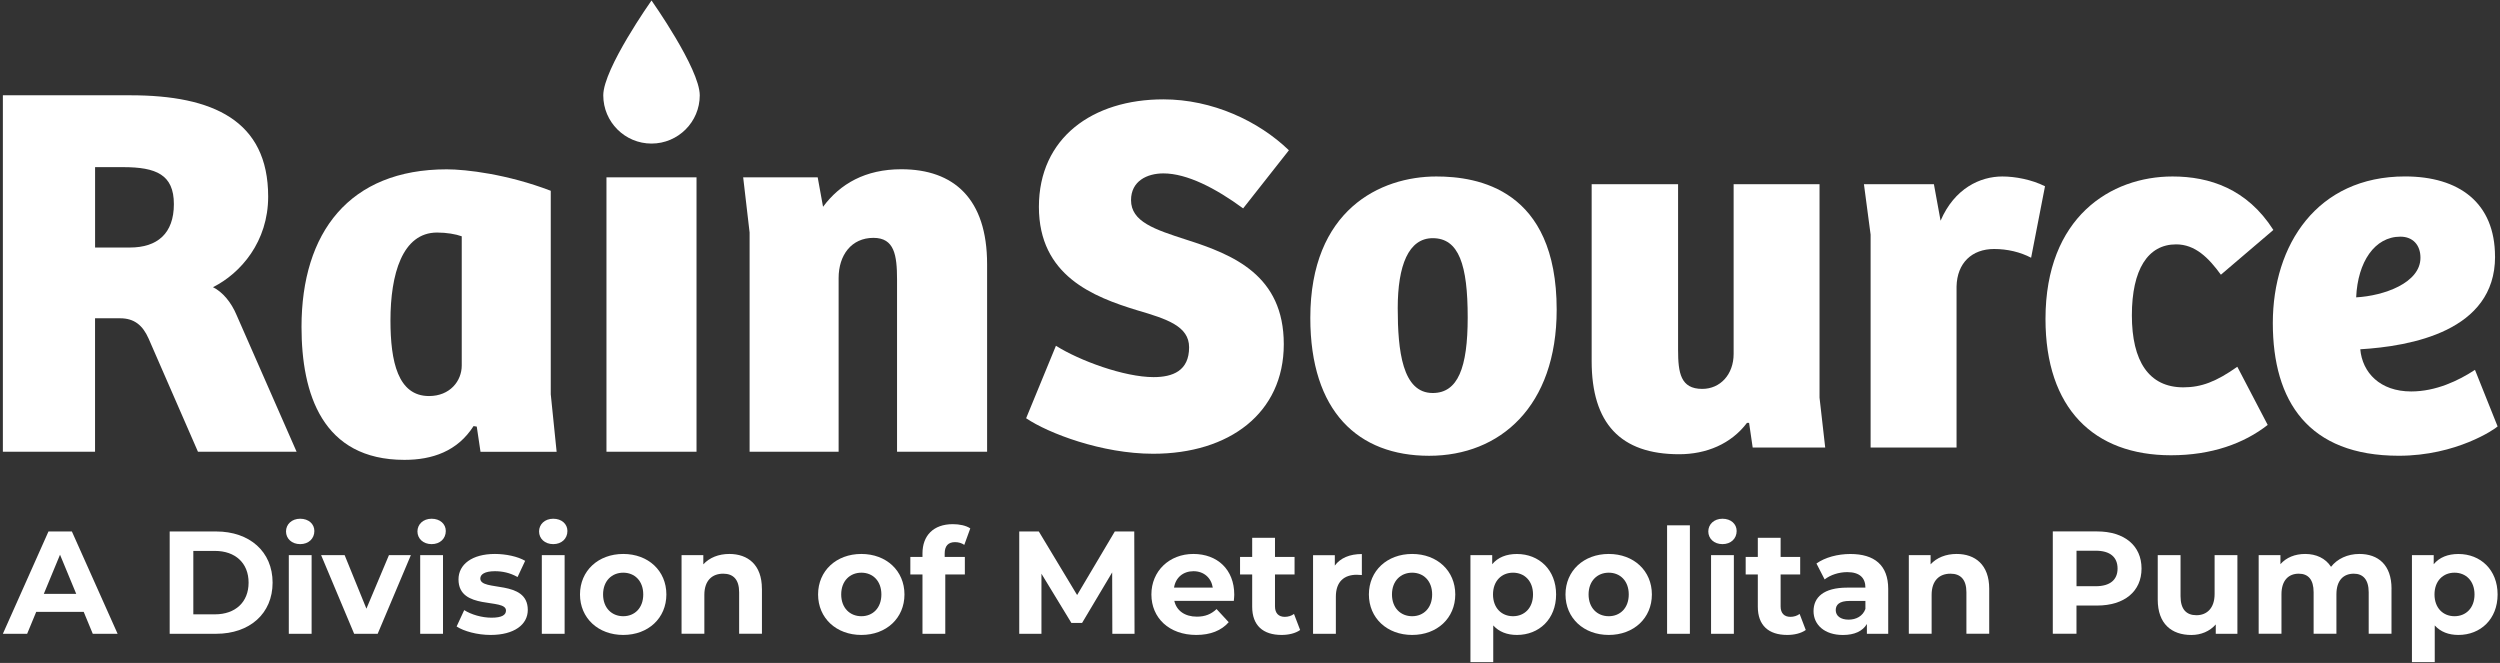 <svg width="626" height="166" viewBox="0 0 626 166" fill="none" xmlns="http://www.w3.org/2000/svg">
<rect x="0" y="0" width="626" height="166" fill="#333333" stroke="none"/>
<path d="M23.809 113.12H0.719V23.86H32.659C53.329 23.86 67.149 30.17 67.149 49.23C67.149 60.5 60.299 68.42 53.329 71.91C55.749 73.12 57.889 75.67 59.239 78.89L74.269 113.12H49.569L37.219 84.8C35.739 81.44 33.599 79.7 30.109 79.7H23.799V113.12H23.809ZM32.529 61.98C39.379 61.98 43.539 58.49 43.539 51.11C43.539 43.73 39.109 41.85 30.789 41.85H23.809V61.98H32.529Z" fill="white"/>
<path d="M137.9 98.63L139.38 113.13H120.32L119.38 106.82L118.58 106.69C114.55 113 108.25 115.15 101.27 115.15C80.73 115.15 75.5 98.64 75.5 81.86C75.5 58.24 87.45 42.4 111.87 42.4C116.7 42.4 127.04 43.61 137.91 47.77V98.64L137.9 98.63ZM115.62 59.17C114.14 58.63 111.86 58.23 109.45 58.23C100.72 58.23 97.77 68.7 97.77 80.24C97.77 90.57 99.65 99.17 107.43 99.17C112.66 99.17 115.62 95.41 115.62 91.52V59.17Z" fill="white"/>
<path d="M175.219 23.87C175.219 30.54 169.809 35.95 163.139 35.95C156.469 35.95 151.059 30.54 151.059 23.87C151.059 17.2 163.139 0.12 163.139 0.12C163.139 0.12 175.219 17.2 175.219 23.87ZM151.859 113.12V44.4H174.409V113.12H151.859Z" fill="white"/>
<path d="M187.7 113.12V58.22L186.09 44.4H204.75L206.09 51.78C210.39 46.01 216.69 42.38 225.69 42.38C238.84 42.38 247.17 49.76 247.17 66.14V113.12H224.62V70.03C224.62 63.86 223.95 59.56 218.71 59.56C213.21 59.56 209.99 63.86 209.99 69.63V113.12H187.71H187.7Z" fill="white"/>
<path d="M264.391 86.57C270.311 90.31 281.521 94.43 288.861 94.43C293.631 94.43 297.751 92.88 297.751 86.96C297.751 81.68 292.211 79.88 284.741 77.69C273.791 74.34 260.141 69.06 260.141 51.8C260.141 34.54 273.541 24.88 291.311 24.88C303.551 24.88 315.141 30.29 322.741 37.63L311.281 52.18C304.451 47.16 297.241 43.42 291.321 43.42C287.201 43.42 283.211 45.35 283.211 50.12C283.211 55.53 289.131 57.46 297.121 60.04C308.841 63.78 321.461 68.93 321.461 86.19C321.461 103.45 307.811 113.62 288.751 113.62C275.871 113.62 262.471 108.47 256.941 104.73L264.411 86.57H264.391Z" fill="white"/>
<path d="M359.652 44.19C369.952 44.19 389.792 47.279 389.792 77.549C389.792 101.759 375.622 114.129 357.852 114.129C340.082 114.129 328.102 103.049 328.102 79.609C328.102 52.559 345.622 44.19 359.662 44.19H359.652ZM367.512 79.479C367.512 66.339 365.322 59.639 358.752 59.639C352.702 59.639 349.992 66.469 349.992 77.159C349.992 87.85 351.152 98.409 358.752 98.409C365.062 98.409 367.512 92.099 367.512 79.479Z" fill="white"/>
<path d="M455.611 46.12V99.57L457.031 112.06H438.871L437.971 105.88H437.451C433.461 111.16 427.281 113.74 420.451 113.74C405.771 113.74 398.551 106.01 398.551 90.43V46.12H420.191V87.59C420.191 93.39 420.831 97.38 426.241 97.38C430.751 97.38 434.101 93.77 434.101 88.62V46.12H455.611Z" fill="white"/>
<path d="M489.91 112.069H468.401V58.749L466.73 46.129H484.25L485.92 55.269C489.4 47.159 495.84 44.19 501.38 44.19C504.6 44.19 508.72 44.959 512.07 46.639L508.591 64.539C505.891 63.119 502.67 62.349 499.32 62.349C493.78 62.349 490.05 65.829 489.92 71.749V112.059L489.91 112.069Z" fill="white"/>
<path d="M560.231 91.85L567.831 106.399C561.911 111.039 553.791 113.999 543.621 113.999C524.301 113.999 512.191 102.279 512.191 79.869C512.191 54.369 528.551 44.19 544.001 44.19C553.271 44.19 562.681 47.279 569.251 57.58L556.111 68.789C553.021 64.539 549.671 61.19 544.901 61.19C537.821 61.19 533.821 67.499 533.821 78.96C533.821 90.419 538.071 96.99 546.701 96.99C551.211 96.99 554.941 95.569 560.221 91.839L560.231 91.85Z" fill="white"/>
<path d="M624.763 64.28C624.763 82.96 603.643 86.69 591.013 87.46C591.533 93.26 595.903 98.02 603.763 98.02C609.943 98.02 615.613 95.32 619.733 92.61L625.403 106.78C624.763 107.42 615.103 114.12 600.673 114.12C578.003 114.12 569.113 100.47 569.113 80.89C569.113 61.31 580.193 44.18 602.213 44.18C615.733 44.18 624.753 50.75 624.753 64.27L624.763 64.28ZM601.063 59.26C594.623 59.26 590.373 65.57 589.983 74.46C596.933 74.07 606.083 70.85 606.083 64.54C606.083 61.32 604.153 59.26 601.063 59.26Z" fill="white"/>
<path d="M20.959 153.21H9.069L6.799 158.7H0.719L12.139 133.08H17.999L29.449 158.7H23.229L20.959 153.21ZM19.089 148.71L15.029 138.9L10.969 148.71H19.089Z" fill="white"/>
<path d="M42.488 133.08H54.128C62.508 133.08 68.258 138.13 68.258 145.89C68.258 153.65 62.508 158.7 54.128 158.7H42.488V133.08ZM53.828 153.83C58.918 153.83 62.248 150.79 62.248 145.89C62.248 140.99 58.918 137.95 53.828 137.95H48.408V153.83H53.828Z" fill="white"/>
<path d="M71.617 133.08C71.617 131.29 73.047 129.89 75.167 129.89C77.287 129.89 78.717 131.21 78.717 132.96C78.717 134.86 77.287 136.25 75.167 136.25C73.047 136.25 71.617 134.86 71.617 133.07V133.08ZM72.317 139.01H78.027V158.7H72.317V139.01Z" fill="white"/>
<path d="M102.88 139.01L94.57 158.7H88.68L80.41 139.01H86.3L91.75 152.41L97.39 139.01H102.88Z" fill="white"/>
<path d="M104.527 133.08C104.527 131.29 105.957 129.89 108.077 129.89C110.197 129.89 111.627 131.21 111.627 132.96C111.627 134.86 110.197 136.25 108.077 136.25C105.957 136.25 104.527 134.86 104.527 133.07V133.08ZM105.217 139.01H110.927V158.7H105.217V139.01Z" fill="white"/>
<path d="M114.338 156.87L116.238 152.77C117.998 153.9 120.668 154.67 123.078 154.67C125.708 154.67 126.698 153.97 126.698 152.88C126.698 149.66 114.808 152.95 114.808 145.08C114.808 141.35 118.178 138.71 123.918 138.71C126.628 138.71 129.628 139.33 131.498 140.43L129.598 144.49C127.658 143.39 125.718 143.03 123.928 143.03C121.368 143.03 120.268 143.83 120.268 144.86C120.268 148.23 132.158 144.97 132.158 152.73C132.158 156.39 128.758 158.99 122.858 158.99C119.528 158.99 116.158 158.07 114.328 156.87H114.338Z" fill="white"/>
<path d="M134.98 133.08C134.98 131.29 136.41 129.89 138.53 129.89C140.65 129.89 142.08 131.21 142.08 132.96C142.08 134.86 140.65 136.25 138.53 136.25C136.41 136.25 134.98 134.86 134.98 133.07V133.08ZM135.67 139.01H141.38V158.7H135.67V139.01Z" fill="white"/>
<path d="M145.23 148.85C145.23 142.92 149.8 138.71 156.06 138.71C162.32 138.71 166.86 142.92 166.86 148.85C166.86 154.78 162.32 158.99 156.06 158.99C149.8 158.99 145.23 154.78 145.23 148.85ZM161.07 148.85C161.07 145.45 158.91 143.4 156.06 143.4C153.21 143.4 151.01 145.45 151.01 148.85C151.01 152.25 153.21 154.3 156.06 154.3C158.91 154.3 161.07 152.25 161.07 148.85Z" fill="white"/>
<path d="M190.79 147.42V158.69H185.08V148.3C185.08 145.12 183.62 143.65 181.09 143.65C178.35 143.65 176.37 145.33 176.37 148.96V158.69H170.66V139H176.11V141.31C177.65 139.63 179.95 138.71 182.62 138.71C187.27 138.71 190.78 141.42 190.78 147.42H190.79Z" fill="white"/>
<path d="M204.848 148.85C204.848 142.92 209.418 138.71 215.678 138.71C221.938 138.71 226.478 142.92 226.478 148.85C226.478 154.78 221.938 158.99 215.678 158.99C209.418 158.99 204.848 154.78 204.848 148.85ZM220.698 148.85C220.698 145.45 218.538 143.4 215.688 143.4C212.838 143.4 210.638 145.45 210.638 148.85C210.638 152.25 212.838 154.3 215.688 154.3C218.538 154.3 220.698 152.25 220.698 148.85Z" fill="white"/>
<path d="M236.549 139.45H241.599V143.84H236.699V158.7H230.989V143.84H227.949V139.45H230.989V138.57C230.989 134.14 233.699 131.25 238.599 131.25C240.209 131.25 241.889 131.58 242.959 132.31L241.459 136.44C240.839 136 240.029 135.75 239.149 135.75C237.469 135.75 236.549 136.66 236.549 138.6V139.44V139.45Z" fill="white"/>
<path d="M278.529 158.7L278.489 143.33L270.949 155.99H268.279L260.779 143.66V158.7H255.219V133.08H260.119L269.709 149L279.149 133.08H284.019L284.089 158.7H278.529Z" fill="white"/>
<path d="M308.939 150.46H294.049C294.599 152.91 296.679 154.41 299.689 154.41C301.779 154.41 303.279 153.79 304.629 152.51L307.669 155.8C305.839 157.89 303.099 158.99 299.549 158.99C292.739 158.99 288.309 154.71 288.309 148.85C288.309 142.99 292.809 138.71 298.809 138.71C304.809 138.71 309.059 142.59 309.059 148.92C309.059 149.36 308.989 149.98 308.949 150.46H308.939ZM293.979 147.13H303.679C303.279 144.64 301.409 143.03 298.849 143.03C296.289 143.03 294.379 144.6 293.979 147.13Z" fill="white"/>
<path d="M325.558 157.749C324.388 158.589 322.668 158.989 320.908 158.989C316.258 158.989 313.548 156.609 313.548 151.929V143.839H310.508V139.449H313.548V134.659H319.258V139.449H324.158V143.839H319.258V151.859C319.258 153.539 320.168 154.459 321.708 154.459C322.548 154.459 323.388 154.209 324.018 153.729L325.558 157.759V157.749Z" fill="white"/>
<path d="M341.009 138.72V143.99C340.529 143.95 340.169 143.92 339.729 143.92C336.579 143.92 334.499 145.64 334.499 149.41V158.71H328.789V139.02H334.239V141.62C335.629 139.72 337.969 138.73 341.009 138.73V138.72Z" fill="white"/>
<path d="M342.77 148.85C342.77 142.92 347.34 138.71 353.6 138.71C359.86 138.71 364.4 142.92 364.4 148.85C364.4 154.78 359.86 158.99 353.6 158.99C347.34 158.99 342.77 154.78 342.77 148.85ZM358.61 148.85C358.61 145.45 356.45 143.4 353.6 143.4C350.75 143.4 348.55 145.45 348.55 148.85C348.55 152.25 350.75 154.3 353.6 154.3C356.45 154.3 358.61 152.25 358.61 148.85Z" fill="white"/>
<path d="M389.649 148.85C389.649 155.04 385.369 158.99 379.839 158.99C377.389 158.99 375.369 158.22 373.909 156.61V165.8H368.199V139.01H373.649V141.28C375.079 139.56 377.199 138.72 379.839 138.72C385.369 138.72 389.649 142.67 389.649 148.86V148.85ZM383.869 148.85C383.869 145.45 381.709 143.4 378.859 143.4C376.009 143.4 373.849 145.45 373.849 148.85C373.849 152.25 376.009 154.3 378.859 154.3C381.709 154.3 383.869 152.25 383.869 148.85Z" fill="white"/>
<path d="M392 148.85C392 142.92 396.57 138.71 402.83 138.71C409.09 138.71 413.63 142.92 413.63 148.85C413.63 154.78 409.09 158.99 402.83 158.99C396.57 158.99 392 154.78 392 148.85ZM407.84 148.85C407.84 145.45 405.68 143.4 402.83 143.4C399.98 143.4 397.78 145.45 397.78 148.85C397.78 152.25 399.98 154.3 402.83 154.3C405.68 154.3 407.84 152.25 407.84 148.85Z" fill="white"/>
<path d="M417.438 131.54H423.148V158.7H417.438V131.54Z" fill="white"/>
<path d="M427.758 133.08C427.758 131.29 429.188 129.89 431.308 129.89C433.428 129.89 434.858 131.21 434.858 132.96C434.858 134.86 433.428 136.25 431.308 136.25C429.188 136.25 427.758 134.86 427.758 133.07V133.08ZM428.448 139.01H434.158V158.7H428.448V139.01Z" fill="white"/>
<path d="M452.167 157.749C450.997 158.589 449.277 158.989 447.517 158.989C442.867 158.989 440.157 156.609 440.157 151.929V143.839H437.117V139.449H440.157V134.659H445.867V139.449H450.767V143.839H445.867V151.859C445.867 153.539 446.777 154.459 448.317 154.459C449.157 154.459 449.997 154.209 450.627 153.729L452.167 157.759V157.749Z" fill="white"/>
<path d="M472.809 147.46V158.7H467.469V156.25C466.409 158.04 464.359 159 461.469 159C456.859 159 454.109 156.44 454.109 153.03C454.109 149.62 456.559 147.14 462.559 147.14H467.099C467.099 144.69 465.639 143.26 462.559 143.26C460.469 143.26 458.319 143.95 456.889 145.09L454.839 141.1C456.999 139.56 460.179 138.72 463.329 138.72C469.329 138.72 472.809 141.5 472.809 147.47V147.46ZM467.099 152.48V150.47H463.179C460.509 150.47 459.669 151.46 459.669 152.78C459.669 154.21 460.879 155.16 462.889 155.16C464.789 155.16 466.439 154.28 467.099 152.49V152.48Z" fill="white"/>
<path d="M498.099 147.42V158.69H492.389V148.3C492.389 145.12 490.929 143.65 488.399 143.65C485.649 143.65 483.679 145.33 483.679 148.96V158.69H477.969V139H483.419V141.31C484.959 139.63 487.259 138.71 489.939 138.71C494.589 138.71 498.099 141.42 498.099 147.42Z" fill="white"/>
<path d="M536.24 142.369C536.24 148.079 531.959 151.629 525.109 151.629H519.95V158.689H514.02V133.069H525.109C531.949 133.069 536.24 136.619 536.24 142.359V142.369ZM530.24 142.369C530.24 139.549 528.409 137.899 524.789 137.899H519.96V146.789H524.789C528.409 146.789 530.24 145.139 530.24 142.359V142.369Z" fill="white"/>
<path d="M560.247 139.01V158.7H554.827V156.36C553.327 158.08 551.127 159 548.717 159C543.777 159 540.297 156.22 540.297 150.14V139.01H546.007V149.29C546.007 152.58 547.467 154.05 549.997 154.05C552.527 154.05 554.537 152.37 554.537 148.74V139H560.247V139.01Z" fill="white"/>
<path d="M598.83 147.42V158.69H593.12V148.3C593.12 145.12 591.69 143.65 589.39 143.65C586.83 143.65 585.04 145.3 585.04 148.81V158.69H579.33V148.3C579.33 145.12 577.98 143.65 575.6 143.65C573.08 143.65 571.28 145.3 571.28 148.81V158.69H565.57V139H571.02V141.27C572.49 139.59 574.68 138.71 577.21 138.71C579.96 138.71 582.3 139.77 583.69 141.93C585.26 139.92 587.82 138.71 590.79 138.71C595.47 138.71 598.84 141.42 598.84 147.42H598.83Z" fill="white"/>
<path d="M625.399 148.85C625.399 155.04 621.119 158.99 615.589 158.99C613.139 158.99 611.119 158.22 609.659 156.61V165.8H603.949V139.01H609.399V141.28C610.829 139.56 612.949 138.72 615.589 138.72C621.119 138.72 625.399 142.67 625.399 148.86V148.85ZM619.619 148.85C619.619 145.45 617.459 143.4 614.609 143.4C611.759 143.4 609.599 145.45 609.599 148.85C609.599 152.25 611.759 154.3 614.609 154.3C617.459 154.3 619.619 152.25 619.619 148.85Z" fill="white"/>
</svg>
